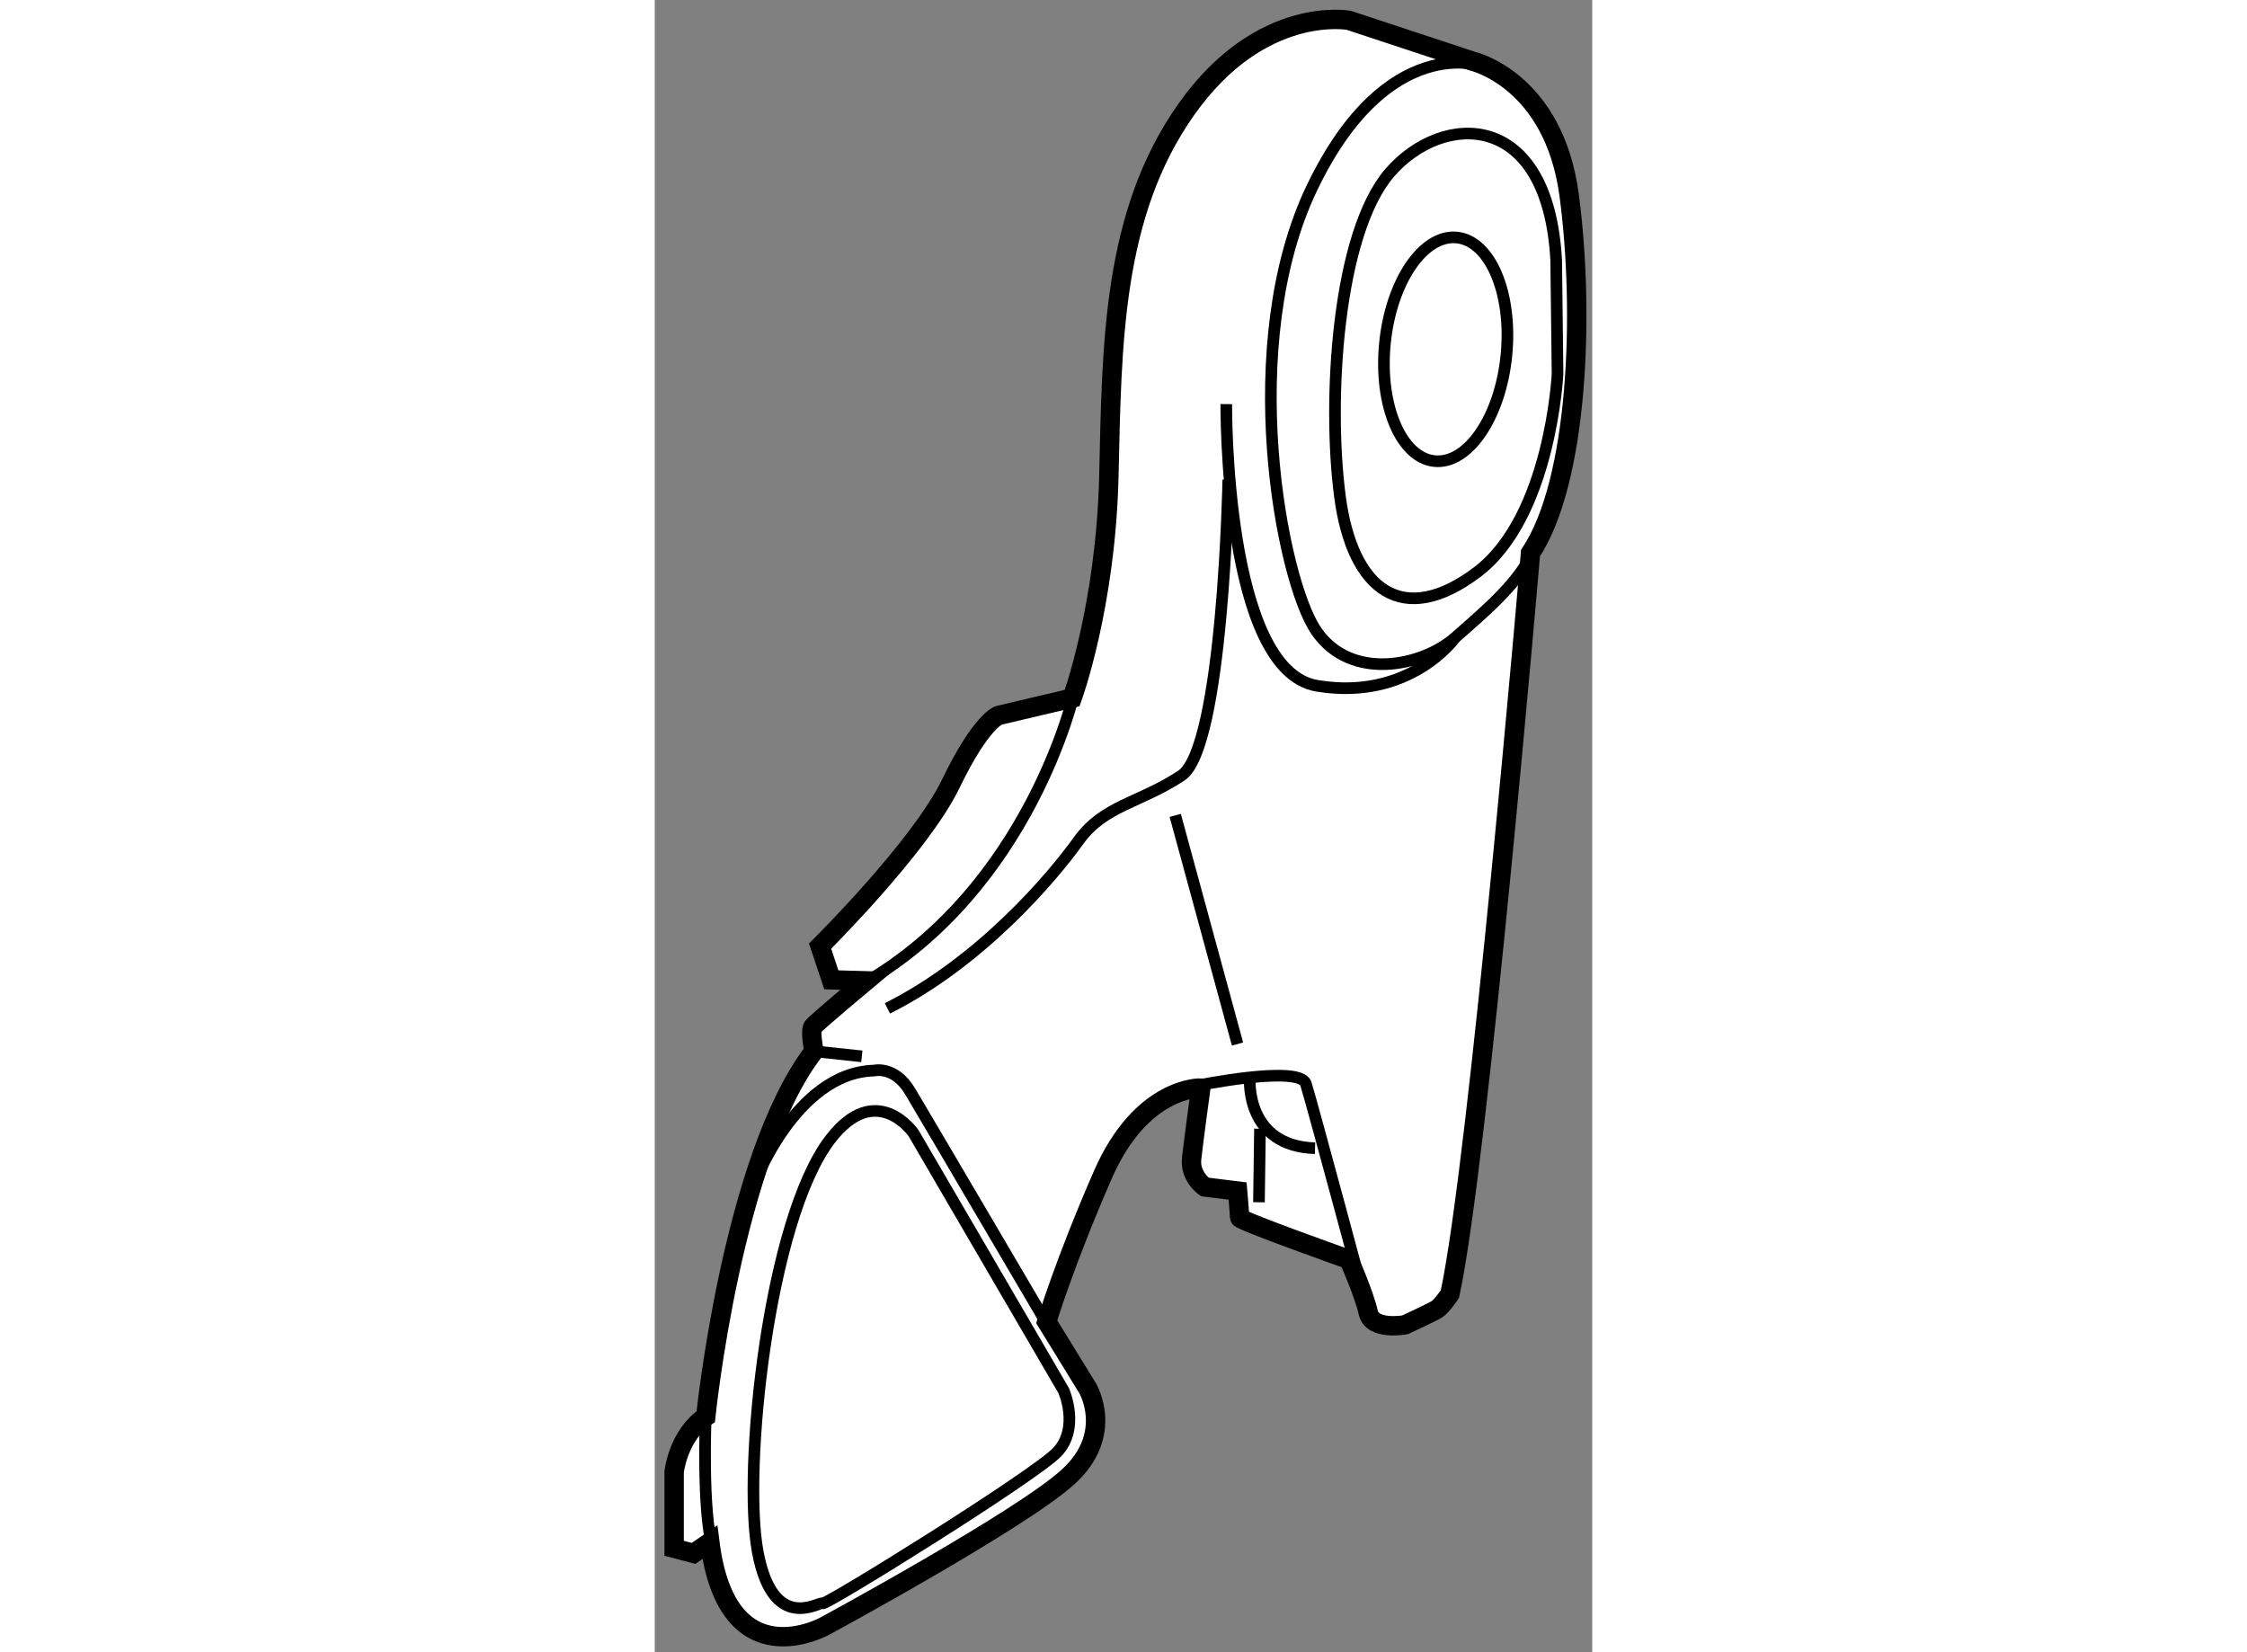 <?xml version="1.0" encoding="utf-8"?>
<!-- Generator: Adobe Illustrator 15.1.0, SVG Export Plug-In . SVG Version: 6.00 Build 0)  -->
<!DOCTYPE svg PUBLIC "-//W3C//DTD SVG 1.1//EN" "http://www.w3.org/Graphics/SVG/1.1/DTD/svg11.dtd">
<svg version="1.1" xmlns="http://www.w3.org/2000/svg" xmlns:xlink="http://www.w3.org/1999/xlink" x="0px" y="0px" width="244.8px"
	 height="180px" viewBox="168.491 66.823 24.174 42.603" enable-background="new 0 0 244.8 180" xml:space="preserve">
	
<rect x="168.491" y="66.823" width="24.174" height="42.603" fill="#808080" stroke="none"/>
	
<g><path fill="#FFFFFF" stroke="#000000" stroke-width="0.5" d="M186.387,67.347l3.186,1.052c0,0,2.104,0.475,2.499,3.475
				c0.396,3,0.239,7.343-0.999,9.211c0,0-1.343,15.739-2.079,19.108c0,0-0.21,0.316-0.343,0.395c-0.131,0.08-0.814,0.396-0.814,0.396
				s-0.844,0.156-0.948-0.316c-0.105-0.475-0.501-1.369-0.501-1.369s-2.816-1-2.816-1.08c0-0.078-0.052-0.684-0.052-0.684
				l-0.843-0.105c0,0-0.396-0.264-0.342-0.736c0.053-0.475,0.236-1.816,0.236-1.816s-1.525-0.053-2.526,2.238
				c-1,2.289-1.447,3.789-1.447,3.789l1.053,1.711c0,0,0.711,1.186-0.501,2.289c-1.21,1.105-6.263,3.842-6.263,3.842
				s-2.526,1.424-2.976-2.156l-0.42,0.287l-0.5-0.131v-1.973c0,0,0.104-0.947,0.815-1.422c0,0,0.684-6.684,2.789-9.422
				c0,0-0.104-0.525-0.025-0.631s1.369-1.184,1.369-1.184l-0.895-0.027l-0.29-0.869c0,0,2.579-2.553,3.369-4.185
				c0.788-1.632,1.236-1.764,1.236-1.764l1.895-0.447c0,0,0.87-2.37,0.947-5.738c0.079-3.369,0.079-6.738,2.002-9.449
				C184.122,66.926,186.387,67.347,186.387,67.347z"></path><path fill="none" stroke="#000000" stroke-width="0.3" d="M189.834,68.531c0,0-2.448-0.921-4.395,3.132
				c-1.947,4.053-0.789,10.106,0.105,11.422s2.737,0.921,3.579,0.185c0.842-0.737,1.71-1.475,2.053-2.316"></path><path fill="none" stroke="#000000" stroke-width="0.3" d="M183.228,77.243c0,0-0.052,6.869,2.343,7.264
				c2.396,0.396,3.554-1.236,3.554-1.236"></path><path fill="none" stroke="#000000" stroke-width="0.3" d="M183.28,79.19c0,0-0.13,6.922-1.211,7.633
				c-1.078,0.711-1.999,0.763-2.656,1.684c-0.659,0.922-2.502,3.105-4.922,4.317"></path><path fill="none" stroke="#000000" stroke-width="0.3" d="M179.307,84.69c0,0-1.132,5.027-5.449,7.501"></path><line fill="none" stroke="#000000" stroke-width="0.3" x1="172.595" y1="93.93" x2="173.831" y2="94.061"></line><path fill="none" stroke="#000000" stroke-width="0.3" d="M170.99,97.535c0-0.08,1.105-3.055,3.159-3.107
				c0,0,0.524-0.131,0.921,0.527c0.394,0.658,3.578,6.08,3.578,6.08"></path><path fill="none" stroke="#000000" stroke-width="0.3" d="M169.806,103.352c0,0-0.104,2.42,0.184,3.42"></path><line fill="none" stroke="#000000" stroke-width="0.3" x1="181.912" y1="87.848" x2="183.518" y2="93.744"></line><path fill="none" stroke="#000000" stroke-width="0.3" d="M182.439,94.822c0,0,2.685-0.553,2.842-0.053
				c0.158,0.5,1.606,5.898,1.606,5.898"></path><path fill="none" stroke="#000000" stroke-width="0.3" d="M183.835,94.666c0,0-0.106,1.711,1.682,1.764"></path><line fill="none" stroke="#000000" stroke-width="0.3" x1="184.097" y1="95.928" x2="184.071" y2="97.824"></line><path fill="none" stroke="#000000" stroke-width="0.3" d="M191.735,73.529l0.035,2.933c0,0-0.178,3.684-2.073,5.114
				c-1.896,1.431-3.219,0.501-3.54-1.967c-0.322-2.468-0.072-6.759,1.287-8.333C188.803,69.702,191.521,69.631,191.735,73.529z"></path><ellipse transform="matrix(0.995 0.099 -0.099 0.995 8.468 -18.378)" fill="none" stroke="#000000" stroke-width="0.3" cx="188.875" cy="75.889" rx="1.574" ry="2.897"></ellipse><path fill="none" stroke="#000000" stroke-width="0.3" d="M175.162,96.037l3.875,6.646c0,0,0.423,0.961-0.17,1.584
				c-0.595,0.621-5.968,3.959-6.053,3.902s-1.272,0.793-1.667-1.328c-0.396-2.123,0.274-8.551,1.865-10.635
				C174.201,94.652,175.162,96.037,175.162,96.037z"></path></g>


</svg>